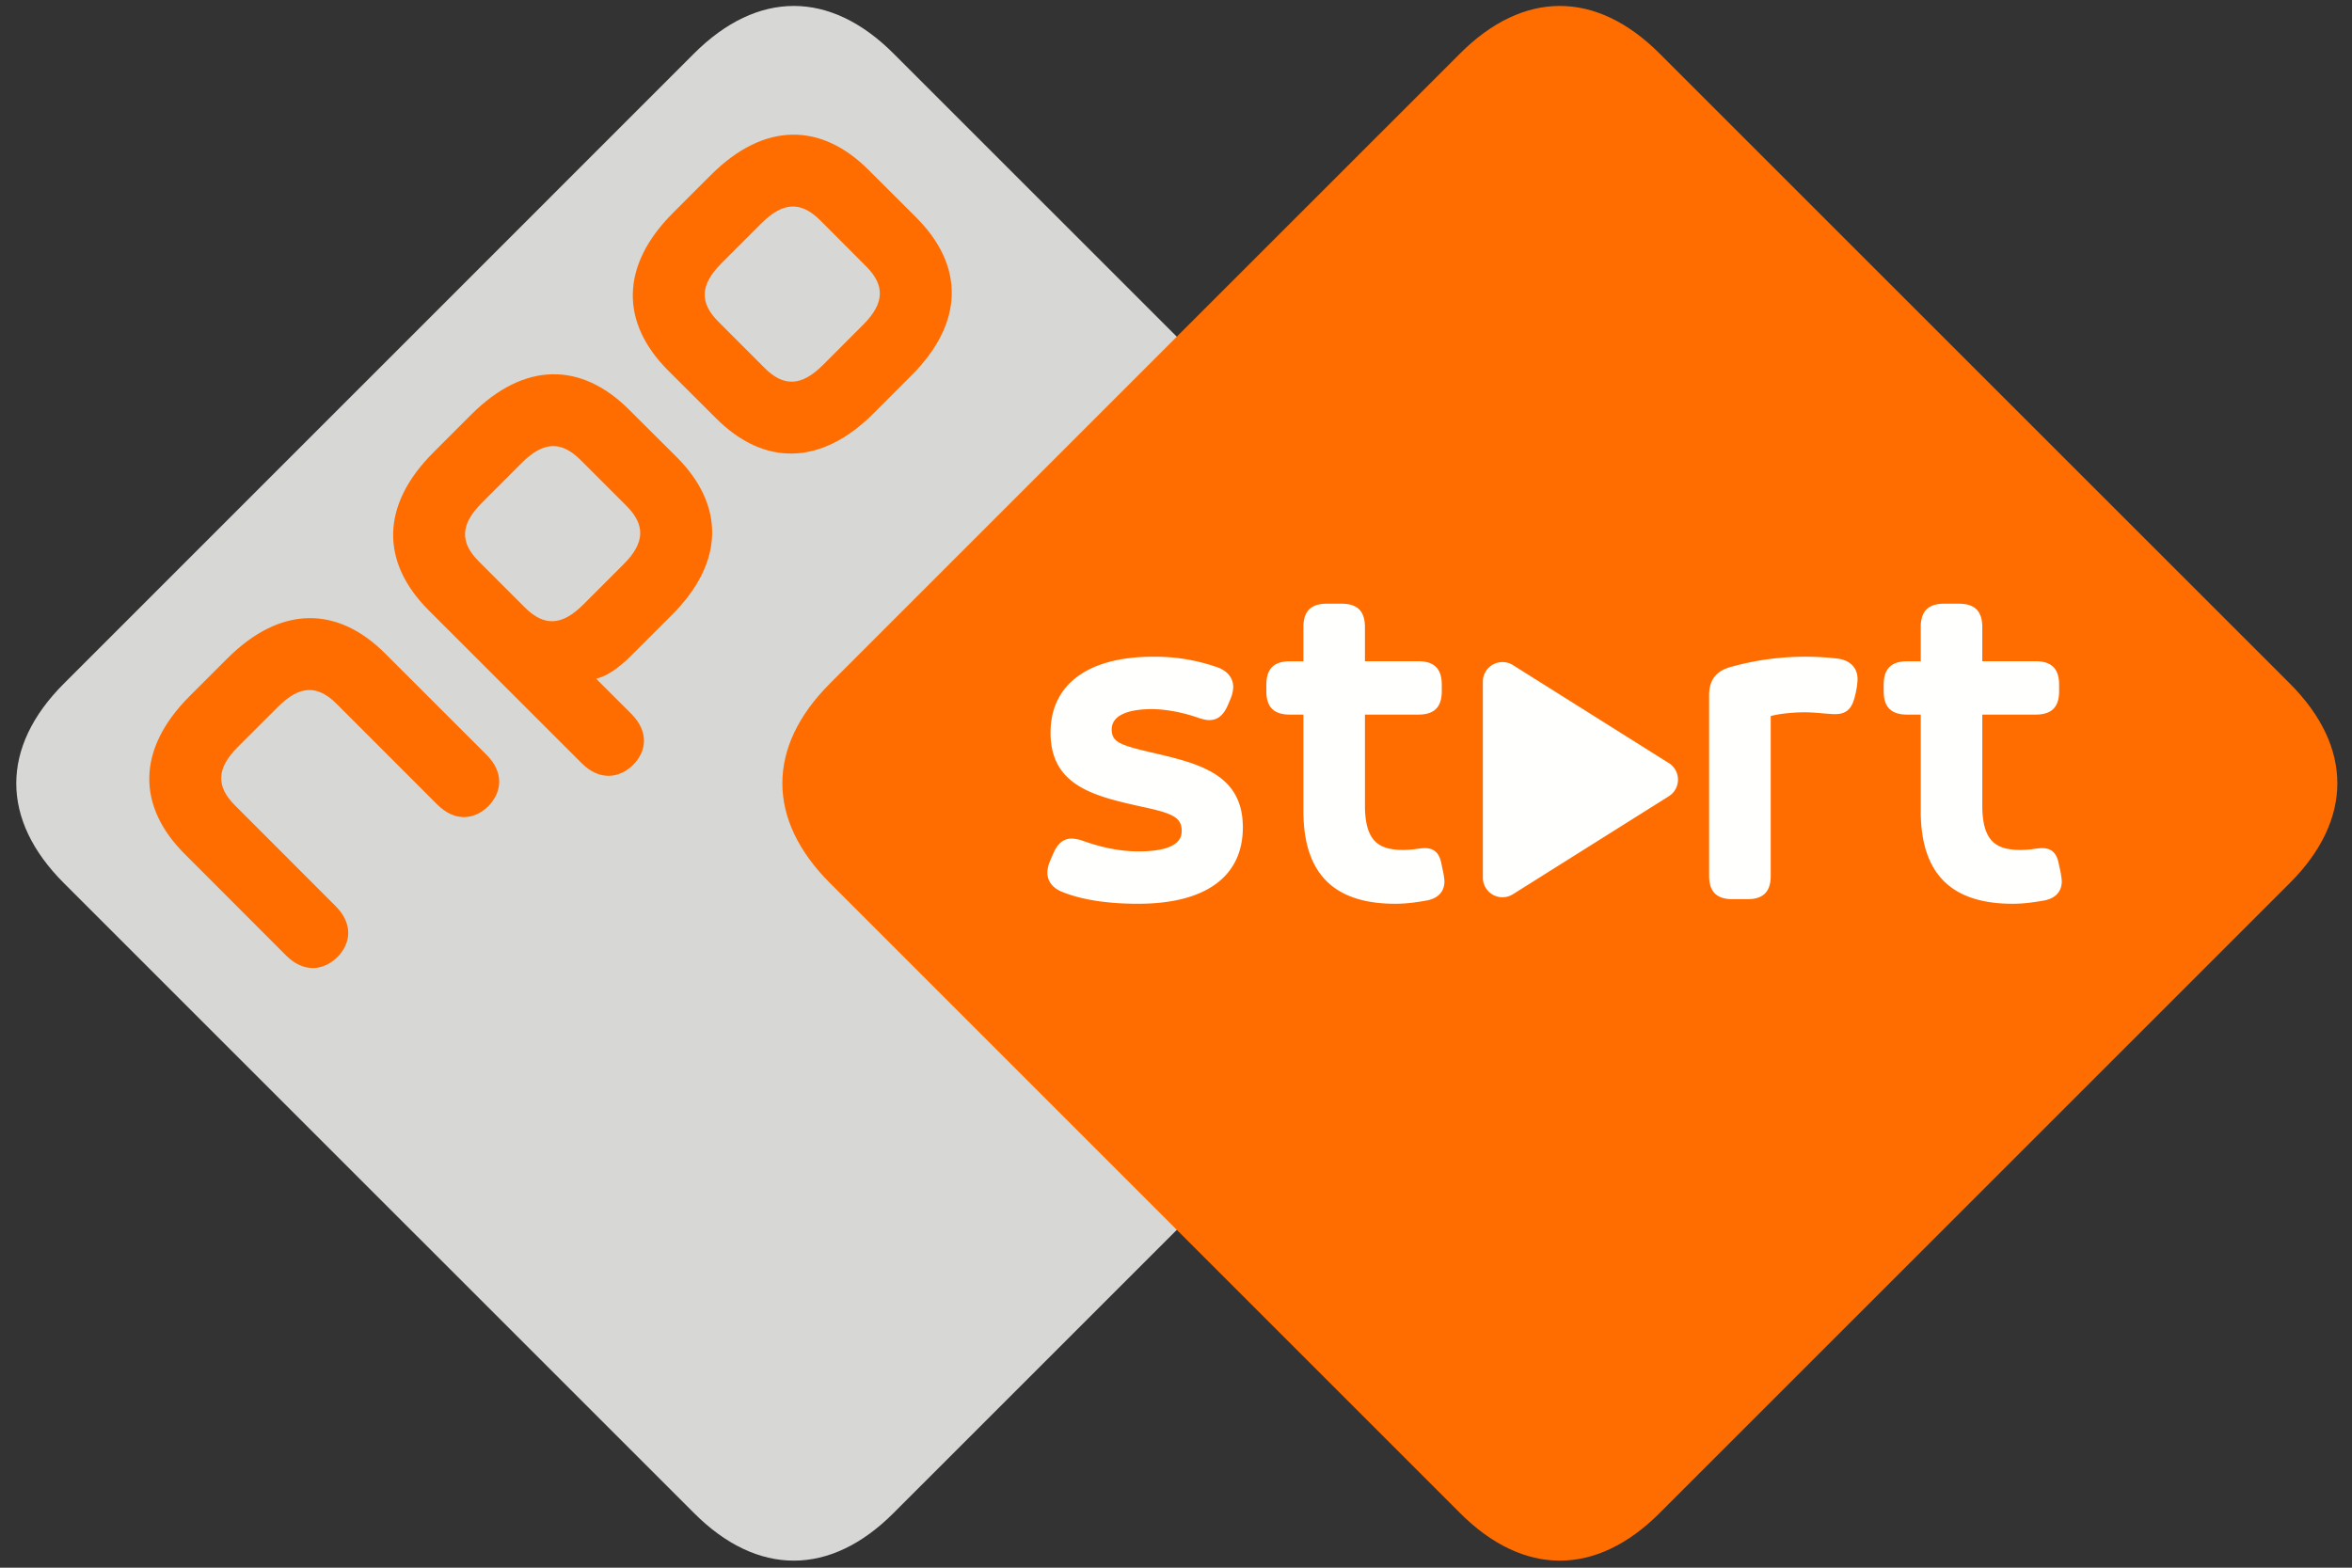 <svg xmlns="http://www.w3.org/2000/svg" fill="none" viewBox="0 0 36 24" aria-hidden="true" class="sc-ab16bd2b-6 fDaCla" data-sentry-element="svg" data-sentry-component="NpoStartPadding" data-sentry-source-file="NpoStartNoPadding.tsx"><rect x="0" y="0" width="36" height="24" fill="#333333" stroke="none"/><path clip-rule="evenodd" d="m23.322 13.519-9.645 9.644c-.97.972-2.085.972-3.055 0L.978 13.52c-.972-.97-.972-2.084 0-3.055L10.622.82c.972-.972 2.084-.972 3.055 0l9.645 9.644c.971.97.971 2.084 0 3.055Z" fill="#D7D8D6" fill-rule="evenodd" data-sentry-element="path" data-sentry-source-file="NpoStartNoPadding.tsx"></path><path clip-rule="evenodd" d="m9.589 7.745-.705-.705c-.293-.292-.567-.284-.896.045l-.615.616c-.328.327-.336.602-.044.894l.705.705c.293.292.566.283.894-.045l.616-.616c.328-.326.337-.602.045-.894ZM10.36 7c.726.728.74 1.6-.076 2.414l-.62.62c-.213.213-.394.325-.54.356l.54.539c.27.272.235.571.027.78-.209.208-.514.248-.785-.022L6.558 9.34c-.726-.728-.74-1.6.076-2.414l.58-.58c.815-.816 1.687-.802 2.413-.076l.733.73Zm2.897-2.922-.704-.706c-.294-.292-.568-.283-.896.045l-.616.616c-.327.327-.336.603-.043.894l.704.705c.292.293.566.284.895-.045l.615-.616c.327-.326.337-.602.045-.893Zm.77-.745c.727.727.74 1.6-.076 2.414l-.58.581c-.814.815-1.688.802-2.413.074l-.732-.73c-.726-.727-.74-1.599.076-2.414l.58-.58c.815-.815 1.688-.803 2.413-.076l.732.73ZM7.45 11.558c.271.272.231.576.022.785-.208.208-.51.244-.78-.027l-1.54-1.541c-.293-.293-.568-.284-.895.045l-.616.615c-.328.327-.337.602-.045.894l1.54 1.542c.272.27.236.572.028.781-.208.207-.513.248-.784-.023l-1.554-1.556c-.727-.726-.74-1.6.075-2.414l.58-.58c.816-.815 1.687-.802 2.414-.075l1.555 1.554ZM12.703 10.464c-.971.97-.971 2.084 0 3.055l9.644 9.644c.972.972 2.084.972 3.056 0l9.645-9.644c.97-.971.97-2.085 0-3.055L25.402.82c-.971-.972-2.084-.972-3.055 0l-9.645 9.644Z" fill="#FF6D00" fill-rule="evenodd" data-sentry-element="path" data-sentry-source-file="NpoStartNoPadding.tsx"></path><path clip-rule="evenodd" d="M17.612 11.517c-.453-.108-.596-.152-.596-.349 0-.271.384-.312.613-.312.21 0 .472.049.704.13.059.02.117.038.177.038.164 0 .24-.125.292-.248l.036-.086a.498.498 0 0 0 .038-.172c0-.135-.086-.245-.236-.3a2.872 2.872 0 0 0-.99-.164c-.998 0-1.57.424-1.57 1.163 0 .822.682.974 1.405 1.135l.012.002c.399.089.59.142.59.36 0 .079 0 .32-.661.32-.265 0-.541-.052-.844-.159a.578.578 0 0 0-.178-.037c-.163 0-.24.125-.291.248l-.043.1a.49.49 0 0 0-.039.172c0 .135.086.244.236.3.299.118.686.178 1.152.178 1.034 0 1.604-.416 1.604-1.17 0-.823-.685-.981-1.41-1.149Zm7.931.165-2.386-1.5a.3.3 0 0 0-.46.255v2.998a.3.3 0 0 0 .46.255l2.386-1.5a.3.3 0 0 0 0-.508Zm-3.484 1.525c-.032-.152-.112-.223-.253-.223-.033 0-.099.008-.14.015a1.548 1.548 0 0 1-.181.013c-.366 0-.593-.114-.593-.683V10.94h.816c.245 0 .36-.114.36-.359v-.098c0-.245-.115-.36-.36-.36h-.816v-.521c0-.245-.114-.36-.359-.36h-.224c-.245 0-.359.115-.359.36v.522h-.207c-.245 0-.36.114-.36.359v.098c0 .245.115.359.36.359h.207v1.473c0 .957.46 1.423 1.408 1.423.181 0 .35-.027.478-.05.176-.032.273-.137.273-.295a.934.934 0 0 0-.022-.15l-.028-.134Zm9.478.133-.029-.133c-.032-.152-.112-.223-.253-.223a1.07 1.07 0 0 0-.139.015 1.548 1.548 0 0 1-.183.013c-.365 0-.592-.114-.592-.683V10.94h.816c.245 0 .36-.114.36-.359v-.098c0-.245-.115-.36-.36-.36h-.816v-.521c0-.245-.114-.36-.359-.36h-.223c-.246 0-.36.115-.36.36v.522h-.207c-.245 0-.36.114-.36.359v.098c0 .245.115.359.36.359h.207v1.473c0 .957.46 1.423 1.408 1.423.181 0 .35-.027.479-.05.175-.032.272-.137.272-.295a.972.972 0 0 0-.021-.15Zm-3.105-2.94c0 .032-.008.106-.015.142l-.014.07c-.044.204-.109.321-.316.321-.043 0-.098-.005-.162-.01-.087-.008-.194-.018-.307-.018-.155 0-.368.018-.515.057v2.445c0 .245-.114.359-.359.359h-.224c-.245 0-.36-.114-.36-.36v-2.762c0-.234.106-.372.333-.434a4.233 4.233 0 0 1 1.628-.128c.198.024.311.14.311.317Z" fill="#FFFFFE" fill-rule="evenodd" data-sentry-element="path" data-sentry-source-file="NpoStartNoPadding.tsx"></path></svg>